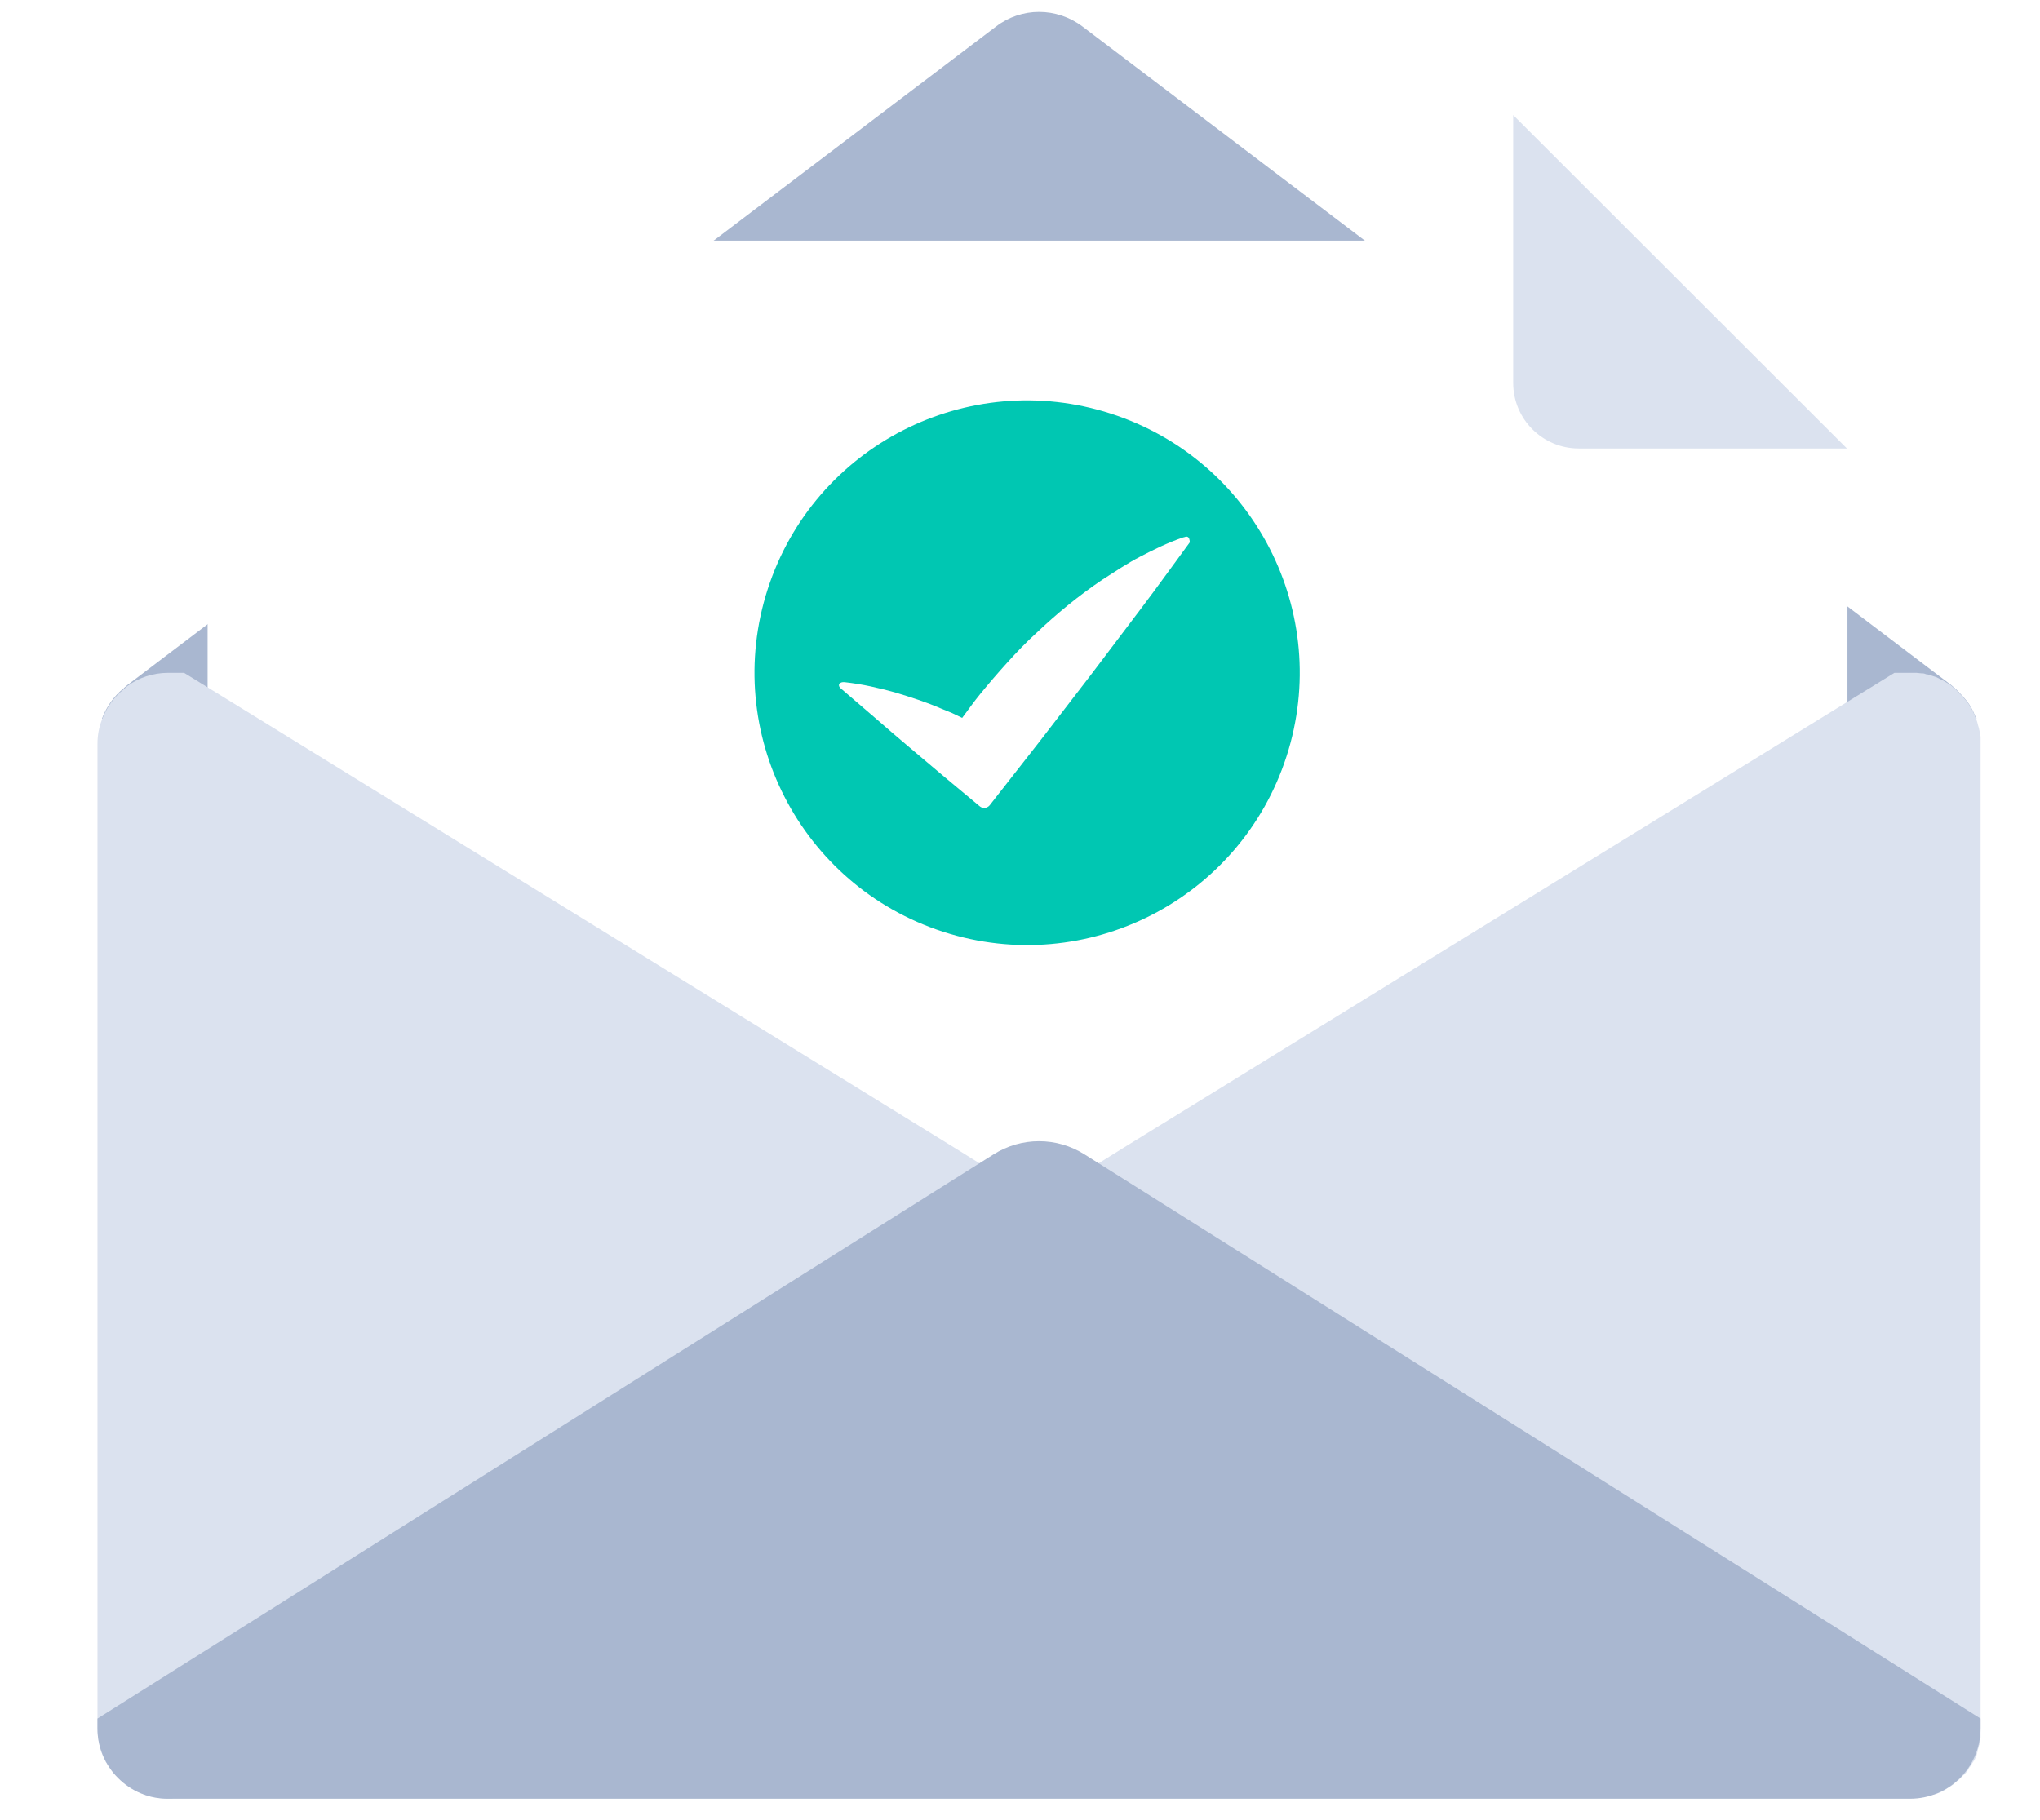 <svg width="65" height="58" viewBox="0 0 65 58" fill="none" xmlns="http://www.w3.org/2000/svg">
<path d="M62.981 22.91H3.247C3.387 22.536 3.621 22.194 3.933 21.944C3.933 21.944 3.948 21.944 3.948 21.929L4.057 21.835L31.734 0.848C32.545 0.225 33.668 0.225 34.494 0.848L62.171 21.835L62.28 21.929C62.28 21.929 62.295 21.929 62.295 21.944C62.327 21.975 62.358 21.991 62.373 22.022C62.389 22.038 62.42 22.053 62.436 22.084C62.498 22.147 62.56 22.209 62.607 22.271C62.639 22.303 62.654 22.334 62.685 22.365C62.779 22.489 62.857 22.63 62.919 22.786C62.935 22.832 62.966 22.863 62.981 22.91Z" fill="#A9B7D0"/>
<g filter="url(#filter0_d_1277_4491)">
<path d="M58.865 14.294V45.096C58.865 46.249 57.93 47.184 56.776 47.184H8.704C7.55 47.184 6.615 46.249 6.615 45.096V7.516C6.615 5.397 8.346 3.668 10.466 3.668H48.216L51.646 7.096L55.31 10.757L58.865 14.294Z" fill="white"/>
</g>
<path d="M48.215 12.206C48.215 13.359 49.151 14.294 50.305 14.294H58.849L48.215 3.668V12.206Z" fill="#DBE2EF"/>
<path d="M40.992 24.107C42.465 19.546 39.96 14.655 35.395 13.183C30.831 11.71 25.936 14.214 24.462 18.775C22.989 23.336 25.495 28.227 30.059 29.699C34.624 31.172 39.518 28.668 40.992 24.107Z" fill="#00C7B2"/>
<path d="M37.893 17.177C37.878 17.115 37.815 17.084 37.753 17.115L37.691 17.13C37.192 17.302 36.755 17.52 36.334 17.738C35.913 17.956 35.523 18.221 35.133 18.47C34.369 18.984 33.668 19.561 33.028 20.169C32.701 20.465 32.389 20.792 32.093 21.119C31.797 21.446 31.516 21.773 31.235 22.116C31.032 22.365 30.845 22.63 30.658 22.88L30.331 22.724L29.988 22.584C29.52 22.381 29.037 22.225 28.522 22.069C28.008 21.929 27.493 21.805 26.916 21.742H26.854C26.823 21.742 26.791 21.758 26.76 21.773C26.713 21.82 26.729 21.882 26.776 21.929L27.883 22.88C28.241 23.191 28.616 23.518 28.99 23.83L30.097 24.765C30.471 25.076 30.845 25.388 31.22 25.7C31.313 25.777 31.453 25.762 31.532 25.668L33.153 23.596L34.759 21.509C35.289 20.807 35.819 20.106 36.35 19.405C36.88 18.704 37.394 17.987 37.909 17.286C37.909 17.255 37.909 17.224 37.893 17.177Z" fill="white"/>
<path d="M33.106 40.22C33.013 40.313 32.919 40.407 32.795 40.469L5.477 57.327H5.352C5.118 57.327 4.9 57.296 4.697 57.234C4.666 57.218 4.635 57.218 4.619 57.203C4.26 57.078 3.948 56.86 3.699 56.595C3.668 56.564 3.652 56.548 3.621 56.517C3.559 56.439 3.496 56.346 3.434 56.252C3.418 56.221 3.403 56.19 3.372 56.159C3.356 56.127 3.34 56.096 3.325 56.065C3.184 55.769 3.106 55.442 3.106 55.099V23.704C3.106 23.44 3.153 23.175 3.247 22.941C3.387 22.567 3.621 22.224 3.933 21.975C3.933 21.975 3.948 21.975 3.948 21.959L4.058 21.866C4.416 21.601 4.868 21.445 5.352 21.445H5.866L8.268 22.925L30.378 36.558L31.204 37.072L32.795 38.054C32.919 38.132 33.013 38.21 33.106 38.303C33.605 38.833 33.605 39.69 33.106 40.22Z" fill="#DBE2EF"/>
<path d="M63.107 23.689V55.084C63.107 55.115 63.107 55.161 63.107 55.193C63.107 55.208 63.107 55.224 63.107 55.255C63.107 55.27 63.107 55.286 63.107 55.302V55.317C63.107 55.333 63.107 55.348 63.107 55.348C63.107 55.38 63.107 55.411 63.091 55.426C63.091 55.458 63.075 55.473 63.075 55.504V55.52C63.075 55.52 63.075 55.535 63.075 55.551C63.075 55.566 63.075 55.566 63.075 55.582C63.075 55.598 63.075 55.613 63.06 55.613C63.06 55.644 63.044 55.66 63.044 55.676V55.691C63.029 55.738 63.013 55.769 63.013 55.816C63.013 55.831 62.998 55.847 62.998 55.878C62.998 55.894 62.982 55.909 62.982 55.925V55.94C62.966 55.987 62.935 56.034 62.919 56.081C62.919 56.096 62.904 56.112 62.888 56.127C62.873 56.143 62.873 56.159 62.857 56.174C62.842 56.19 62.842 56.205 62.826 56.221C62.81 56.252 62.795 56.283 62.764 56.314C62.748 56.33 62.732 56.346 62.732 56.377C62.701 56.423 62.67 56.455 62.639 56.501C62.608 56.532 62.592 56.564 62.561 56.579C62.53 56.61 62.514 56.626 62.483 56.657C62.467 56.673 62.452 56.688 62.452 56.688C62.436 56.704 62.436 56.704 62.421 56.719C62.405 56.735 62.389 56.751 62.374 56.751C62.374 56.751 62.358 56.751 62.358 56.766C62.327 56.797 62.28 56.828 62.249 56.86C62.249 56.86 62.249 56.86 62.233 56.875C62.202 56.891 62.171 56.922 62.14 56.938C62.124 56.938 62.124 56.953 62.109 56.953C62.093 56.969 62.078 56.969 62.062 56.984C62.046 57 62.031 57 62.015 57.016C62 57.031 61.984 57.031 61.968 57.047C61.859 57.109 61.766 57.156 61.641 57.187H61.625C61.625 57.187 61.61 57.187 61.594 57.187C61.563 57.203 61.547 57.203 61.516 57.218C61.469 57.234 61.423 57.249 61.376 57.249C61.345 57.249 61.329 57.265 61.298 57.265C61.282 57.265 61.267 57.265 61.251 57.265C61.236 57.265 61.22 57.265 61.189 57.28C61.173 57.28 61.158 57.28 61.142 57.28H61.126C61.111 57.28 61.095 57.28 61.08 57.28C61.08 57.28 61.064 57.28 61.048 57.28C61.017 57.28 60.986 57.28 60.971 57.28C60.924 57.28 60.892 57.28 60.846 57.28H60.721L33.419 40.485C33.294 40.407 33.2 40.329 33.107 40.235C32.608 39.69 32.608 38.849 33.107 38.303C33.185 38.21 33.294 38.116 33.419 38.054L35.009 37.072L35.835 36.558L57.961 22.925L60.362 21.445H60.877C60.939 21.445 60.986 21.445 61.033 21.445C61.048 21.445 61.048 21.445 61.064 21.445C61.111 21.445 61.173 21.461 61.22 21.461C61.236 21.461 61.251 21.461 61.251 21.461C61.298 21.461 61.345 21.477 61.376 21.492C61.392 21.492 61.392 21.492 61.407 21.492C61.454 21.508 61.516 21.523 61.563 21.539C61.61 21.554 61.657 21.57 61.703 21.585C61.766 21.617 61.828 21.648 61.89 21.679C61.922 21.695 61.953 21.71 62 21.741C62.062 21.773 62.109 21.804 62.171 21.85L62.28 21.944C62.28 21.944 62.296 21.944 62.296 21.959C62.327 21.991 62.358 22.006 62.374 22.037C62.389 22.053 62.421 22.069 62.436 22.1C62.498 22.162 62.561 22.224 62.608 22.287C62.639 22.318 62.654 22.349 62.686 22.38C62.779 22.505 62.857 22.645 62.919 22.801C62.935 22.848 62.951 22.879 62.966 22.925C62.998 22.988 63.013 23.066 63.029 23.128C63.044 23.159 63.044 23.19 63.06 23.237C63.06 23.268 63.075 23.284 63.075 23.315C63.075 23.346 63.091 23.377 63.091 23.393C63.091 23.424 63.107 23.455 63.107 23.486C63.107 23.517 63.107 23.549 63.107 23.564C63.107 23.595 63.107 23.642 63.107 23.689Z" fill="#DBE2EF"/>
<path d="M63.106 54.772V55.083C63.106 56.33 62.093 57.327 60.861 57.327H5.352C4.104 57.327 3.106 56.314 3.106 55.083V54.772L31.656 36.792C32.545 36.231 33.668 36.231 34.557 36.792L63.106 54.772Z" fill="#A9B7D0"/>
<defs>
<filter id="filter0_d_1277_4491" x="0.615" y="1.668" width="64.251" height="55.517" filterUnits="userSpaceOnUse" color-interpolation-filters="sRGB">
<feFlood flood-opacity="0" result="BackgroundImageFix"/>
<feColorMatrix in="SourceAlpha" type="matrix" values="0 0 0 0 0 0 0 0 0 0 0 0 0 0 0 0 0 0 127 0" result="hardAlpha"/>
<feOffset dy="4"/>
<feGaussianBlur stdDeviation="3"/>
<feComposite in2="hardAlpha" operator="out"/>
<feColorMatrix type="matrix" values="0 0 0 0 0.71 0 0 0 0 0.742 0 0 0 0 0.8 0 0 0 0.5 0"/>
<feBlend mode="normal" in2="BackgroundImageFix" result="effect1_dropShadow_1277_4491"/>
<feBlend mode="normal" in="SourceGraphic" in2="effect1_dropShadow_1277_4491" result="shape"/>
</filter>
</defs>
</svg>
